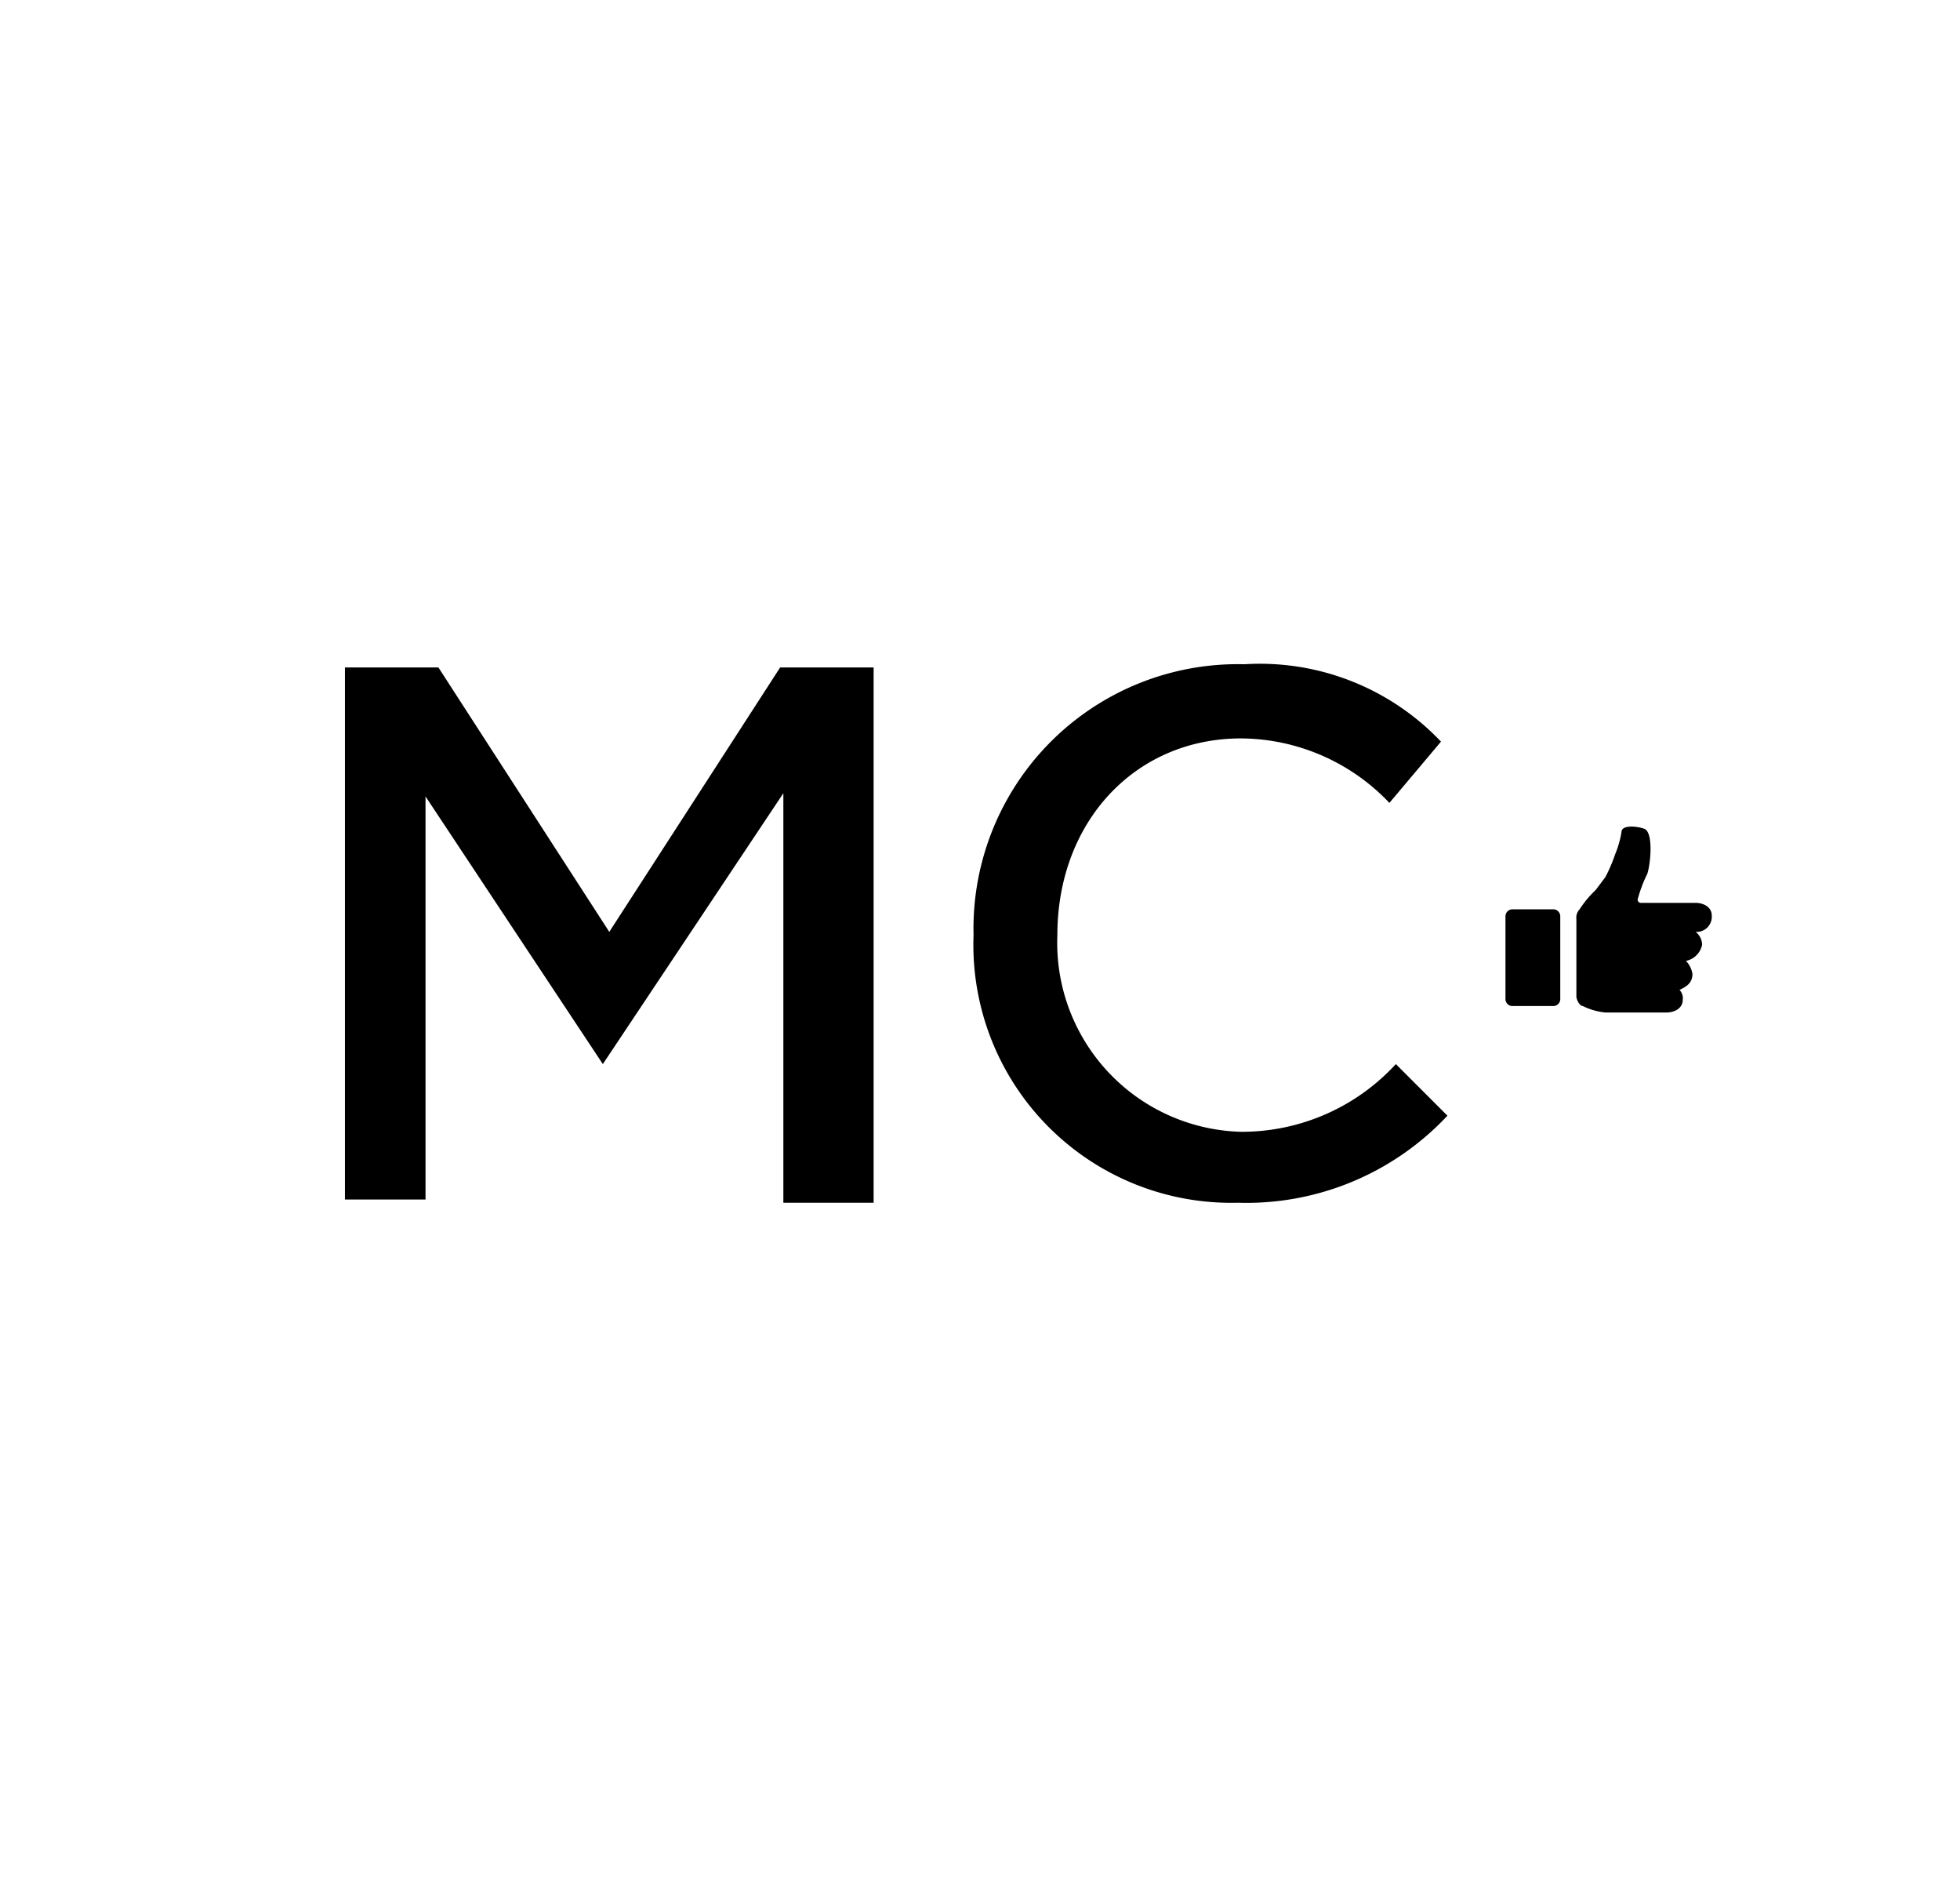 <svg id="Layer_1" data-name="Layer 1" xmlns="http://www.w3.org/2000/svg" viewBox="0 0 60.8 58.5"><defs><style>.cls-1{fill:#fff;}</style></defs><rect class="cls-1" width="60.8" height="58.5"/><path d="M70,45.8c0-.3-.3-.4-.5-.4H67.8a.1.1,0,0,1-.1-.1,4.12,4.12,0,0,1,.3-.8c.1-.3.2-1.3-.1-1.4s-.7-.1-.7.1a3.1,3.1,0,0,1-.2.7,4.88,4.88,0,0,1-.3.7l-.3.4a3.17,3.17,0,0,0-.5.6.37.37,0,0,0-.1.3v2.4c0,.1.1.3.2.3a2,2,0,0,0,.7.2h1.9c.2,0,.5-.1.5-.4a.37.37,0,0,0-.1-.3c.2-.1.4-.2.4-.5a.76.76,0,0,0-.2-.4.64.64,0,0,0,.5-.5.52.52,0,0,0-.2-.4A.47.47,0,0,0,70,45.8Z" transform="translate(-16.9 -17.4)"/><path d="M63.8,48.6h1.3a.22.22,0,0,0,.2-.2V45.8a.22.22,0,0,0-.2-.2H63.8a.22.22,0,0,0-.2.2v2.6A.22.22,0,0,0,63.8,48.6Z" transform="translate(-16.9 -17.4)"/><path d="M55.5,38a8.2,8.2,0,0,0-8.4,8.4h0a8,8,0,0,0,8.2,8.3A8.54,8.54,0,0,0,61.8,52l-1.6-1.6a6.49,6.49,0,0,1-4.8,2.1,5.86,5.86,0,0,1-5.7-6.1h0c0-3.5,2.4-6.1,5.7-6.1a6.39,6.39,0,0,1,4.6,2l1.6-1.9A7.74,7.74,0,0,0,55.5,38Z" transform="translate(-16.9 -17.4)"/><path d="M41.4,54.7H44V38.1H41.1l-5.3,8.2-5.3-8.2H27.6V54.6h2.5V42.1l5.5,8.3L41.2,42V54.7Z" transform="translate(-16.9 -17.4)"/></svg>